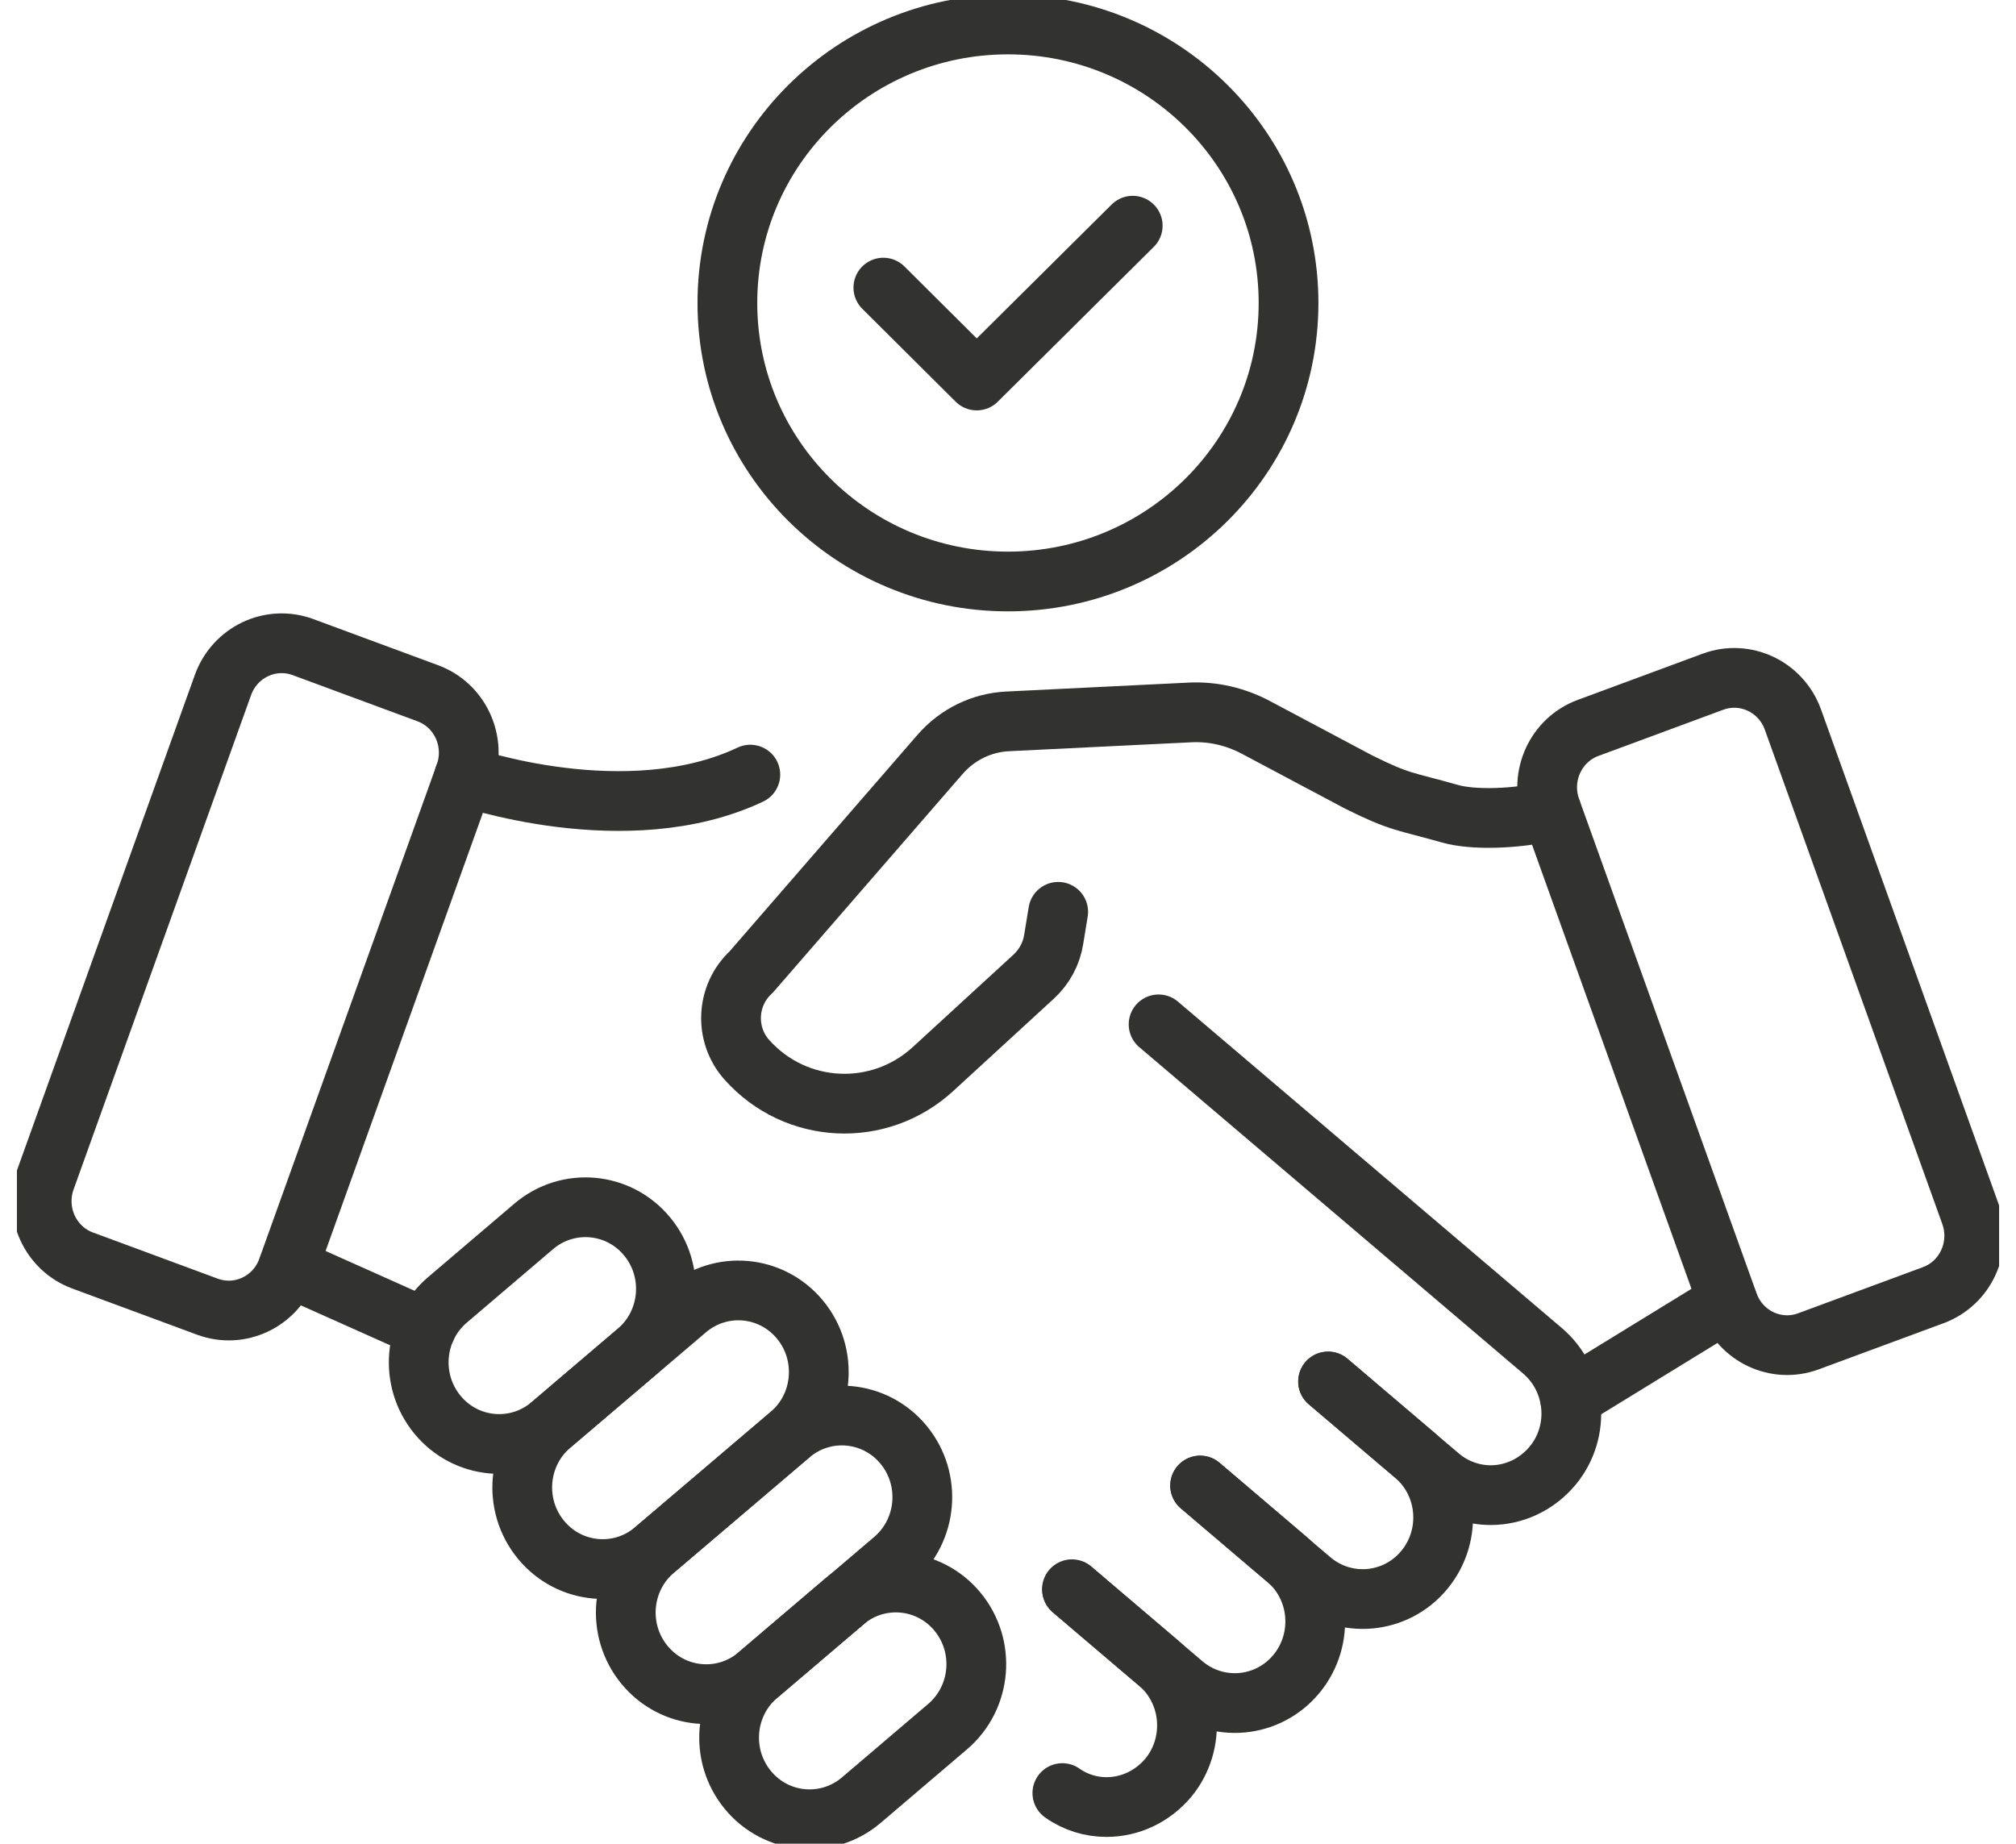 <svg width="82" height="75" viewBox="0 0 82 75" fill="none" xmlns="http://www.w3.org/2000/svg">
<g clip-path="url(#clip0_2940_37376)">
<path d="M40.998 23.655C47.301 23.655 52.411 18.583 52.411 12.325C52.411 6.068 47.301 0.996 40.998 0.996C34.695 0.996 29.586 6.068 29.586 12.325C29.586 18.583 34.695 23.655 40.998 23.655Z" stroke="#323230" stroke-width="2.43" stroke-linecap="round" stroke-linejoin="round"/>
<path d="M35.93 11.7L39.728 15.479L46.073 9.181" stroke="#323230" stroke-width="2.43" stroke-linecap="round" stroke-linejoin="round"/>
<path d="M30.421 72.819C29.259 71.411 29.442 69.32 30.827 68.142L34.335 65.153C35.72 63.976 37.786 64.157 38.947 65.565C40.108 66.973 39.925 69.064 38.54 70.242L35.032 73.231C33.647 74.408 31.582 74.227 30.421 72.819Z" stroke="#323230" stroke-width="2.43" stroke-linecap="round" stroke-linejoin="round"/>
<path d="M26.218 67.73C25.056 66.322 25.239 64.231 26.624 63.053L32.139 58.36C33.524 57.183 35.59 57.364 36.751 58.772C37.912 60.18 37.729 62.271 36.344 63.449L30.829 68.142C29.444 69.319 27.379 69.138 26.218 67.73Z" stroke="#323230" stroke-width="2.43" stroke-linecap="round" stroke-linejoin="round"/>
<path d="M22.007 62.641C20.845 61.233 21.028 59.142 22.413 57.965L27.928 53.272C29.314 52.094 31.379 52.275 32.54 53.683C33.701 55.091 33.519 57.182 32.133 58.36L26.618 63.053C25.233 64.231 23.168 64.049 22.007 62.641Z" stroke="#323230" stroke-width="2.43" stroke-linecap="round" stroke-linejoin="round"/>
<path d="M17.796 57.553C16.634 56.145 16.817 54.054 18.202 52.877L21.71 49.888C23.095 48.71 25.161 48.891 26.322 50.299C27.483 51.707 27.3 53.799 25.915 54.976L22.407 57.965C21.022 59.142 18.957 58.961 17.796 57.553Z" stroke="#323230" stroke-width="2.43" stroke-linecap="round" stroke-linejoin="round"/>
<path d="M63.105 32.984C61.636 33.322 59.911 33.371 58.966 33.099C57.116 32.572 56.992 32.671 55.267 31.815L51.07 29.584C50.241 29.147 49.32 28.933 48.383 28.983L40.993 29.345C39.931 29.394 38.936 29.88 38.231 30.695L30.551 39.546C29.531 40.485 29.456 42.09 30.385 43.12C32.376 45.343 35.768 45.499 37.957 43.482L42.038 39.736C42.478 39.332 42.768 38.797 42.859 38.212L43.042 37.093" stroke="#323230" stroke-width="2.43" stroke-linecap="round" stroke-linejoin="round"/>
<path d="M73.556 54.565L78.632 52.688C79.951 52.202 80.622 50.728 80.15 49.394L72.926 29.271C72.445 27.937 70.993 27.246 69.674 27.732L64.599 29.609C63.28 30.095 62.608 31.568 63.081 32.902L70.305 53.025C70.786 54.359 72.237 55.051 73.556 54.565Z" stroke="#323230" stroke-width="2.43" stroke-linecap="round" stroke-linejoin="round"/>
<path d="M70.271 52.951L63.859 56.887" stroke="#323230" stroke-width="2.43" stroke-linecap="round" stroke-linejoin="round"/>
<path d="M8.44 53.157L3.364 51.279C2.046 50.794 1.374 49.32 1.846 47.986L9.07 27.863C9.552 26.529 11.003 25.838 12.322 26.323L17.398 28.201C18.716 28.686 19.388 30.16 18.915 31.494L11.691 51.617C11.21 52.951 9.759 53.642 8.44 53.157Z" stroke="#323230" stroke-width="2.43" stroke-linecap="round" stroke-linejoin="round"/>
<path d="M18.883 31.577C18.883 31.577 25.485 33.89 30.519 31.511" stroke="#323230" stroke-width="2.43" stroke-linecap="round" stroke-linejoin="round"/>
<path d="M47.125 41.671L62.742 54.952C64.127 56.137 64.31 58.229 63.149 59.628C62.494 60.411 61.565 60.822 60.636 60.822C59.889 60.822 59.143 60.559 58.537 60.04L54.017 56.203" stroke="#323230" stroke-width="2.43" stroke-linecap="round" stroke-linejoin="round"/>
<path d="M54.021 56.195L57.529 59.184C58.914 60.361 59.097 62.453 57.936 63.861C56.775 65.269 54.709 65.45 53.324 64.272L48.812 60.436" stroke="#323230" stroke-width="2.43" stroke-linecap="round" stroke-linejoin="round"/>
<path d="M48.818 60.427L52.326 63.416C53.711 64.593 53.894 66.684 52.733 68.092C51.572 69.5 49.506 69.681 48.121 68.504L43.609 64.667" stroke="#323230" stroke-width="2.43" stroke-linecap="round" stroke-linejoin="round"/>
<path d="M43.211 72.942C43.758 73.329 44.389 73.51 45.002 73.51C45.948 73.51 46.86 73.098 47.516 72.324C48.677 70.916 48.494 68.817 47.109 67.639L44.671 65.564L43.601 64.65" stroke="#323230" stroke-width="2.43" stroke-linecap="round" stroke-linejoin="round"/>
<path d="M17.325 54.046L11.727 51.543" stroke="#323230" stroke-width="2.43" stroke-linecap="round" stroke-linejoin="round"/>
</g>
<defs>
<clipPath id="clip0_2940_37376">
<rect width="80.625" height="75" fill="white" transform="translate(0.688)"/>
</clipPath>
</defs>
</svg>
